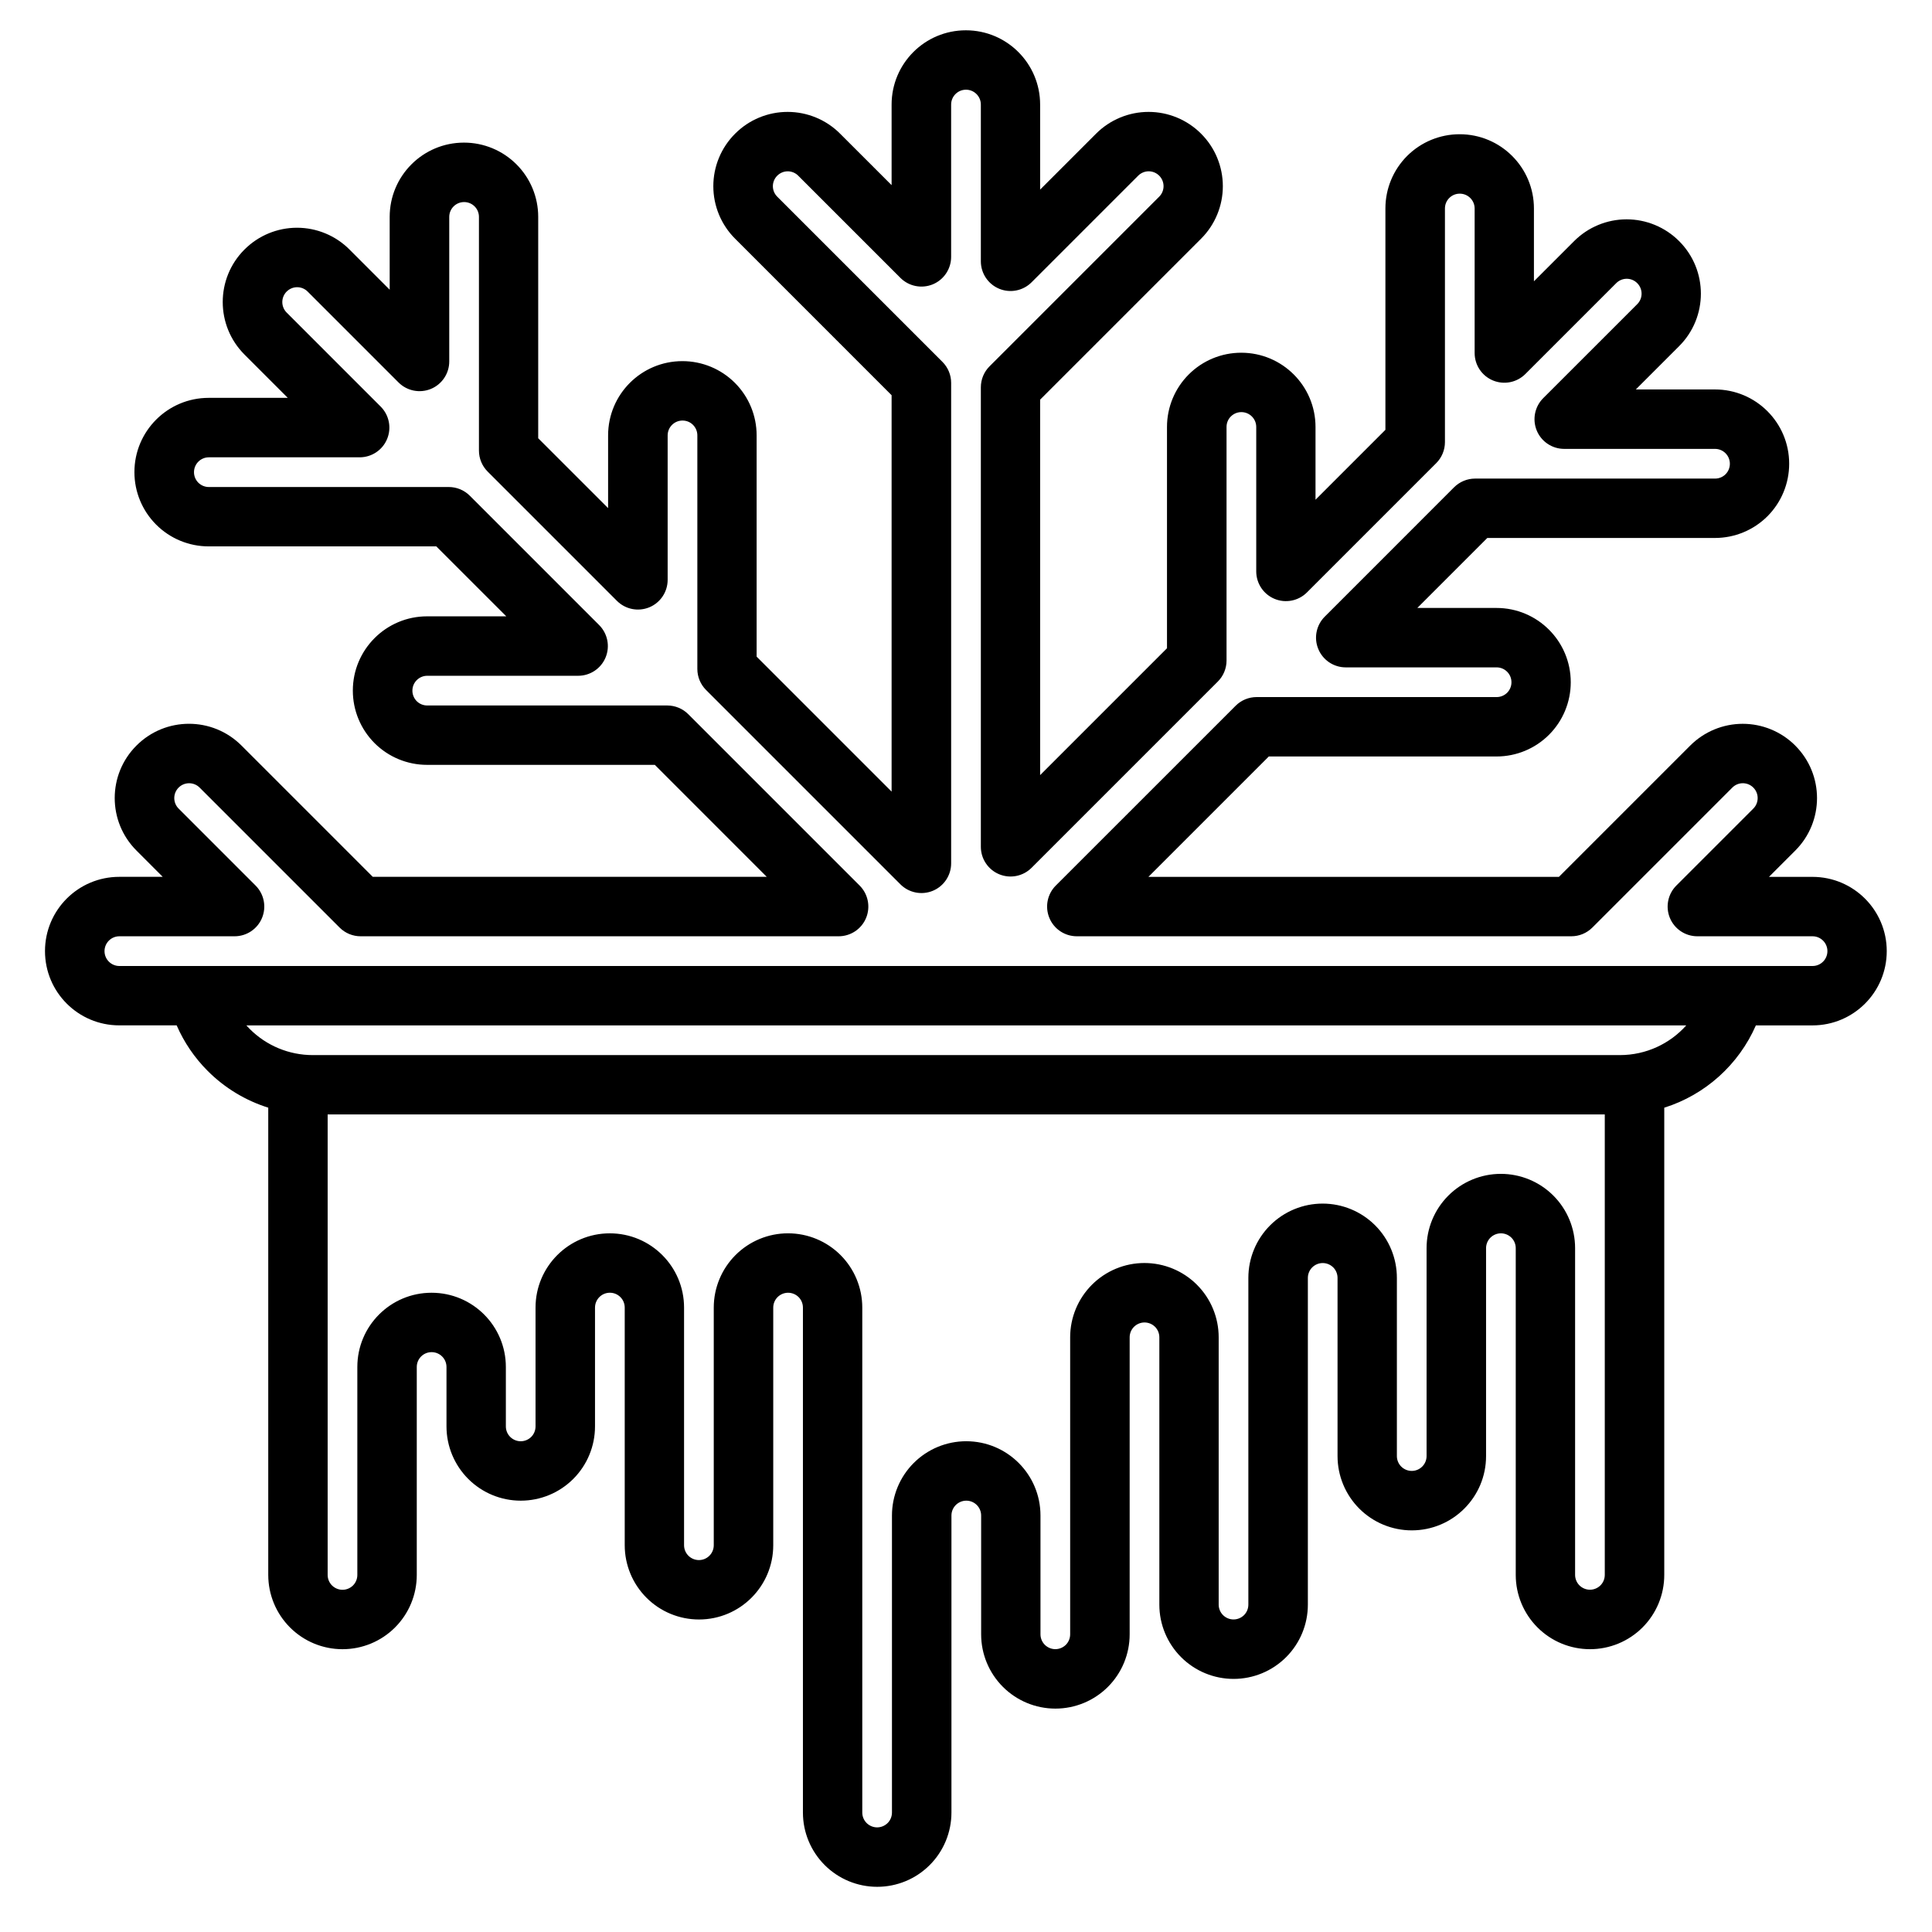<?xml version="1.0" encoding="UTF-8"?>
<!-- The Best Svg Icon site in the world: iconSvg.co, Visit us! https://iconsvg.co -->
<svg fill="#000000" width="800px" height="800px" version="1.1" viewBox="144 144 512 512" xmlns="http://www.w3.org/2000/svg">
 <path d="m190.82 415.74c1.953 4.473 4.731 8.582 8.242 12.09 4.527 4.527 10.035 7.832 16.027 9.715v123.83c0 5.219 2.078 10.227 5.769 13.918 3.691 3.691 8.691 5.762 13.91 5.762 5.227 0 10.227-2.07 13.918-5.762 3.691-3.691 5.762-8.699 5.762-13.918v-55.121c0-2.164 1.754-3.922 3.922-3.922h0.016c2.18 0 3.938 1.762 3.938 3.938v15.742c0 5.219 2.078 10.227 5.769 13.918 3.691 3.691 8.691 5.762 13.91 5.762 5.227 0 10.227-2.07 13.918-5.762 3.691-3.691 5.762-8.699 5.762-13.918v-31.488c0.008-2.172 1.762-3.938 3.938-3.938 2.18 0 3.938 1.762 3.938 3.938v62.977c0 5.219 2.078 10.227 5.769 13.918 3.691 3.691 8.691 5.762 13.91 5.762 10.871 0 19.68-8.809 19.68-19.68v-62.977c0-1.047 0.418-2.047 1.156-2.785 0.738-0.73 1.738-1.148 2.777-1.148 1.047 0 2.047 0.418 2.785 1.148 0.738 0.738 1.148 1.738 1.148 2.785v133.82c0 5.219 2.078 10.227 5.769 13.918 3.691 3.691 8.691 5.762 13.91 5.762 5.227 0 10.227-2.07 13.918-5.762s5.762-8.699 5.762-13.918v-78.719c0-1.047 0.418-2.047 1.156-2.785 0.738-0.73 1.738-1.148 2.777-1.148 2.18 0 3.938 1.762 3.938 3.938v31.488c0 5.219 2.078 10.227 5.769 13.918 3.691 3.691 8.691 5.762 13.91 5.762 5.227 0 10.227-2.07 13.918-5.762 3.691-3.691 5.762-8.699 5.762-13.918v-78.719c0-1.047 0.418-2.047 1.156-2.785 0.738-0.73 1.738-1.148 2.777-1.148 1.047 0 2.047 0.418 2.785 1.148 0.738 0.738 1.148 1.738 1.148 2.785v70.848c0 5.219 2.078 10.227 5.769 13.918 3.691 3.691 8.691 5.762 13.91 5.762 5.227 0 10.227-2.07 13.918-5.762 3.691-3.691 5.762-8.699 5.762-13.918v-86.594c0-1.047 0.418-2.047 1.156-2.785 0.738-0.73 1.738-1.148 2.777-1.148 1.047 0 2.047 0.418 2.785 1.148 0.738 0.738 1.148 1.738 1.148 2.785v47.23c0 5.219 2.078 10.227 5.769 13.918 3.691 3.691 8.691 5.762 13.91 5.762 10.871 0 19.68-8.809 19.68-19.68v-55.105c0-1.047 0.418-2.047 1.156-2.785 0.738-0.73 1.738-1.148 2.777-1.148 1.047 0 2.047 0.418 2.785 1.148 0.738 0.738 1.148 1.738 1.148 2.785v86.594c0 5.219 2.078 10.227 5.769 13.918 3.691 3.691 8.691 5.762 13.91 5.762 5.227 0 10.227-2.07 13.918-5.762 3.691-3.691 5.762-8.699 5.762-13.918v-123.82c10.895-3.426 19.75-11.453 24.277-21.812h15.004c10.871 0 19.68-8.809 19.68-19.68s-8.809-19.68-19.68-19.68h-11.531l6.965-6.965c7.691-7.684 7.691-20.145 0-27.828 0-0.008-0.008-0.008-0.008-0.016-3.691-3.684-8.691-5.754-13.91-5.754-5.211 0-10.211 2.07-13.902 5.754l-34.809 34.809h-108.79l31.906-31.906h60.355c5.219 0 10.219-2.07 13.91-5.762 3.684-3.684 5.754-8.691 5.754-13.902v-0.016c0-10.871-8.809-19.68-19.68-19.68h-20.98s18.547-18.547 18.547-18.547h60.332c5.219 0 10.219-2.07 13.91-5.754 3.684-3.691 5.754-8.691 5.754-13.91v-0.016c0-10.871-8.809-19.68-19.68-19.68h-20.957l11.477-11.477c7.684-7.684 7.684-20.145 0-27.828l-0.016-0.016c-3.684-3.684-8.691-5.762-13.902-5.762-5.219 0-10.219 2.078-13.902 5.762l-10.66 10.66v-19.293c0-10.871-8.809-19.68-19.68-19.68h-0.016c-5.219 0-10.219 2.07-13.91 5.754-3.684 3.691-5.754 8.691-5.754 13.91v58.672s-18.523 18.523-18.523 18.523v-19.277c0-10.871-8.809-19.68-19.68-19.68h-0.016c-5.219 0-10.219 2.07-13.902 5.762-3.691 3.684-5.762 8.691-5.762 13.902v58.656l-33.621 33.621v-99.504l42.668-42.668c3.684-3.684 5.754-8.691 5.754-13.902 0-5.219-2.07-10.219-5.754-13.902-0.008-0.008-0.016-0.016-0.023-0.023-3.691-3.691-8.691-5.762-13.902-5.762-5.219 0-10.219 2.07-13.91 5.762l-14.832 14.832v-22.539c0-10.871-8.809-19.68-19.68-19.68-10.871 0-19.68 8.809-19.68 19.68v21.355l-13.656-13.648c-3.684-3.691-8.691-5.762-13.902-5.762-5.219 0-10.219 2.07-13.902 5.762-0.008 0.008-0.016 0.016-0.023 0.023-3.691 3.684-5.762 8.684-5.762 13.902 0 5.211 2.07 10.219 5.762 13.902 0 0 41.484 41.492 41.484 41.492v105.05l-35.77-35.77v-58.648c0-5.219-2.07-10.219-5.762-13.91-3.684-3.684-8.691-5.754-13.902-5.754h-0.016c-10.871 0-19.68 8.809-19.68 19.68v19.27l-18.523-18.516v-58.68c0-5.211-2.07-10.219-5.762-13.902-3.684-3.691-8.684-5.762-13.902-5.762h-0.016c-10.871 0-19.68 8.816-19.68 19.68v19.301l-10.66-10.66c-3.684-3.691-8.691-5.762-13.902-5.762-5.219 0-10.219 2.07-13.902 5.762-0.008 0-0.008 0.008-0.016 0.008-7.684 7.684-7.684 20.145 0 27.836l11.477 11.477h-20.965c-10.863 0-19.68 8.809-19.68 19.68v0.016c0 5.211 2.078 10.219 5.762 13.902 3.691 3.691 8.691 5.762 13.902 5.762h60.34l18.547 18.539h-20.988c-10.863 0-19.68 8.816-19.68 19.68v0.016c0 5.219 2.078 10.219 5.762 13.91 3.691 3.684 8.691 5.754 13.902 5.754h60.363s29.668 29.676 29.668 29.676h-104.41l-34.793-34.793c-7.684-7.691-20.145-7.691-27.828 0-7.691 7.684-7.691 20.145 0 27.828 0 0 6.957 6.965 6.957 6.965h-11.523c-10.871 0-19.68 8.809-19.68 19.68 0 10.871 8.809 19.68 19.68 19.68h15.168zm40.012 23.617v122.02c0 1.047 0.418 2.047 1.156 2.785 0.738 0.73 1.738 1.148 2.777 1.148 1.047 0 2.047-0.418 2.785-1.148 0.738-0.738 1.148-1.738 1.148-2.785v-55.121c0-10.863 8.809-19.664 19.664-19.664h0.016c10.871 0 19.68 8.809 19.68 19.68v15.742c0 1.047 0.418 2.047 1.156 2.785 0.738 0.73 1.738 1.148 2.777 1.148 1.047 0 2.047-0.418 2.785-1.148 0.738-0.738 1.148-1.738 1.148-2.785v-31.488c0-10.871 8.816-19.68 19.68-19.68 10.871 0 19.68 8.809 19.68 19.68v62.977c0 1.047 0.418 2.047 1.156 2.785 0.738 0.73 1.738 1.148 2.777 1.148 2.18 0 3.938-1.762 3.938-3.938v-62.977c0-5.219 2.078-10.227 5.769-13.918 3.691-3.691 8.691-5.762 13.91-5.762 5.227 0 10.227 2.07 13.918 5.762 3.691 3.691 5.762 8.699 5.762 13.918v133.82c0 1.047 0.418 2.047 1.156 2.785 0.738 0.73 1.738 1.148 2.777 1.148 1.047 0 2.047-0.418 2.785-1.148 0.738-0.738 1.148-1.738 1.148-2.785v-78.719c0-5.219 2.078-10.227 5.769-13.918 3.691-3.691 8.691-5.762 13.91-5.762 10.871 0 19.68 8.809 19.68 19.68v31.488c0 1.047 0.418 2.047 1.156 2.785 0.738 0.73 1.738 1.148 2.777 1.148 1.047 0 2.047-0.418 2.785-1.148 0.738-0.738 1.148-1.738 1.148-2.785v-78.719c0-5.219 2.078-10.227 5.769-13.918 3.691-3.691 8.691-5.762 13.91-5.762 5.227 0 10.227 2.07 13.918 5.762 3.691 3.691 5.762 8.699 5.762 13.918v70.848c0 1.047 0.418 2.047 1.156 2.785 0.738 0.73 1.738 1.148 2.777 1.148 1.047 0 2.047-0.418 2.785-1.148 0.738-0.738 1.148-1.738 1.148-2.785v-86.594c0-5.219 2.078-10.227 5.769-13.918 3.691-3.691 8.691-5.762 13.91-5.762 5.227 0 10.227 2.07 13.918 5.762 3.691 3.691 5.762 8.699 5.762 13.918v47.23c0 1.047 0.418 2.047 1.156 2.785 0.738 0.73 1.738 1.148 2.777 1.148 2.18 0 3.938-1.762 3.938-3.938v-55.105c0-5.219 2.078-10.227 5.769-13.918 3.691-3.691 8.691-5.762 13.91-5.762 5.227 0 10.227 2.07 13.918 5.762 3.691 3.691 5.762 8.699 5.762 13.918v86.594c0 1.047 0.418 2.047 1.156 2.785 0.738 0.73 1.738 1.148 2.777 1.148 1.047 0 2.047-0.418 2.785-1.148 0.738-0.738 1.148-1.738 1.148-2.785v-122.02h-338.5zm-21.547-23.617c0.293 0.332 0.598 0.645 0.914 0.961 4.426 4.426 10.422 6.91 16.68 6.91h346.39c7 0 13.289-3.039 17.609-7.871zm214.51-37.055c-2.25 2.25-2.922 5.637-1.699 8.582 1.211 2.938 4.086 4.856 7.273 4.856h131.05c2.086 0 4.086-0.828 5.566-2.305l37.109-37.109c0.738-0.738 1.73-1.148 2.769-1.148 1.047 0 2.039 0.41 2.777 1.148 0 0 0.008 0 0.008 0.008 1.535 1.535 1.535 4.031 0 5.566l-20.402 20.402c-2.25 2.25-2.922 5.637-1.707 8.582 1.219 2.938 4.094 4.856 7.273 4.856h30.535c2.172 0 3.938 1.762 3.938 3.938 0 2.172-1.762 3.938-3.938 3.938h-448.71c-2.172 0-3.938-1.762-3.938-3.938 0-2.172 1.762-3.938 3.938-3.938h30.535c3.18 0 6.055-1.922 7.266-4.856 1.219-2.945 0.551-6.328-1.699-8.582l-20.402-20.402c-1.535-1.535-1.535-4.031 0-5.566s4.031-1.535 5.566 0l37.102 37.102c1.48 1.48 3.481 2.305 5.566 2.305h126.68c3.18 0 6.055-1.922 7.273-4.856 1.211-2.945 0.543-6.328-1.707-8.582l-45.422-45.422c-1.473-1.473-3.481-2.305-5.566-2.305h-63.621c-1.039 0-2.031-0.41-2.769-1.141-0.73-0.738-1.148-1.738-1.148-2.777v-0.016c0-2.172 1.762-3.938 3.938-3.938h39.988c3.18 0 6.055-1.914 7.273-4.856 1.219-2.945 0.543-6.328-1.707-8.582l-34.281-34.281c-1.48-1.48-3.481-2.305-5.574-2.305h-63.598c-1.039 0-2.031-0.418-2.769-1.148-0.73-0.73-1.148-1.73-1.148-2.769v-0.016c0-2.172 1.762-3.938 3.938-3.938h39.965c3.188 0 6.062-1.922 7.273-4.856 1.219-2.945 0.551-6.328-1.699-8.582l-24.922-24.922c-1.535-1.535-1.535-4.023 0-5.566 0.008 0 0.008-0.008 0.016-0.008 0.73-0.73 1.73-1.148 2.769-1.148 1.039 0 2.039 0.418 2.769 1.148l24.098 24.098c2.25 2.25 5.637 2.922 8.582 1.707 2.938-1.219 4.856-4.094 4.856-7.273v-38.305c0-2.172 1.762-3.938 3.938-3.938h0.016c1.039 0 2.039 0.418 2.769 1.148 0.738 0.738 1.148 1.73 1.148 2.769v61.938c0 2.086 0.828 4.086 2.305 5.566l34.266 34.266c2.25 2.25 5.637 2.922 8.582 1.707 2.938-1.219 4.856-4.094 4.856-7.273v-38.281c0-2.172 1.762-3.938 3.938-3.938h0.016c1.039 0 2.039 0.41 2.769 1.148 0.73 0.73 1.148 1.73 1.148 2.769v61.914c0 2.086 0.828 4.086 2.305 5.566l51.516 51.516c2.25 2.25 5.637 2.922 8.582 1.707 2.938-1.219 4.856-4.094 4.856-7.273v-127.33c0-2.086-0.828-4.086-2.305-5.566l-43.793-43.793c-0.73-0.73-1.148-1.73-1.148-2.769s0.418-2.039 1.148-2.769c0.008-0.008 0.016-0.016 0.023-0.023 0.73-0.73 1.73-1.148 2.769-1.148 1.039 0 2.039 0.418 2.769 1.148l27.094 27.094c2.25 2.25 5.637 2.922 8.582 1.707 2.938-1.219 4.856-4.094 4.856-7.273v-40.367c0-2.172 1.762-3.938 3.938-3.938 2.172 0 3.938 1.762 3.938 3.938v41.539c0 3.188 1.922 6.055 4.856 7.273 2.945 1.219 6.328 0.543 8.582-1.707l28.27-28.27c0.738-0.73 1.73-1.148 2.777-1.148 1.039 0 2.031 0.418 2.769 1.148 0.008 0.008 0.016 0.016 0.023 0.023 0.73 0.73 1.141 1.73 1.141 2.769 0 1.039-0.41 2.039-1.141 2.769l-44.973 44.973c-1.48 1.473-2.305 3.481-2.305 5.566v121.77c0 3.18 1.922 6.055 4.856 7.273 2.945 1.219 6.328 0.543 8.582-1.707l49.367-49.367c1.48-1.473 2.305-3.481 2.305-5.566v-61.914c0-1.039 0.41-2.039 1.148-2.769 0.73-0.73 1.73-1.148 2.769-1.148h0.016c2.172 0 3.938 1.762 3.938 3.938v38.281c0 3.18 1.922 6.055 4.856 7.273 2.945 1.219 6.328 0.543 8.582-1.707l34.266-34.266c1.473-1.473 2.305-3.481 2.305-5.566v-61.93c0-1.039 0.41-2.039 1.148-2.769 0.73-0.738 1.73-1.148 2.769-1.148h0.016c2.172 0 3.938 1.762 3.938 3.938v38.297c0 3.188 1.914 6.055 4.856 7.273 2.945 1.219 6.328 0.543 8.582-1.707l24.098-24.098c0.73-0.73 1.73-1.148 2.769-1.148 1.039 0 2.039 0.418 2.769 1.148 0.008 0.008 0.008 0.008 0.016 0.016 1.535 1.535 1.535 4.031 0 5.566l-24.922 24.914c-2.25 2.25-2.922 5.637-1.707 8.582 1.219 2.945 4.094 4.856 7.273 4.856h39.965c2.18 0 3.938 1.762 3.938 3.938v0.016c0 1.039-0.41 2.039-1.141 2.769-0.738 0.738-1.738 1.148-2.777 1.148h-63.598c-2.086 0-4.086 0.836-5.566 2.305l-34.281 34.289c-2.25 2.25-2.93 5.637-1.707 8.574 1.219 2.945 4.086 4.863 7.273 4.863h39.98c2.18 0 3.938 1.762 3.938 3.938v0.016c0 1.039-0.41 2.031-1.141 2.769-0.738 0.73-1.73 1.148-2.777 1.148h-63.613c-2.086 0-4.094 0.828-5.566 2.305l-47.656 47.648z" fill-rule="evenodd"/>
</svg>